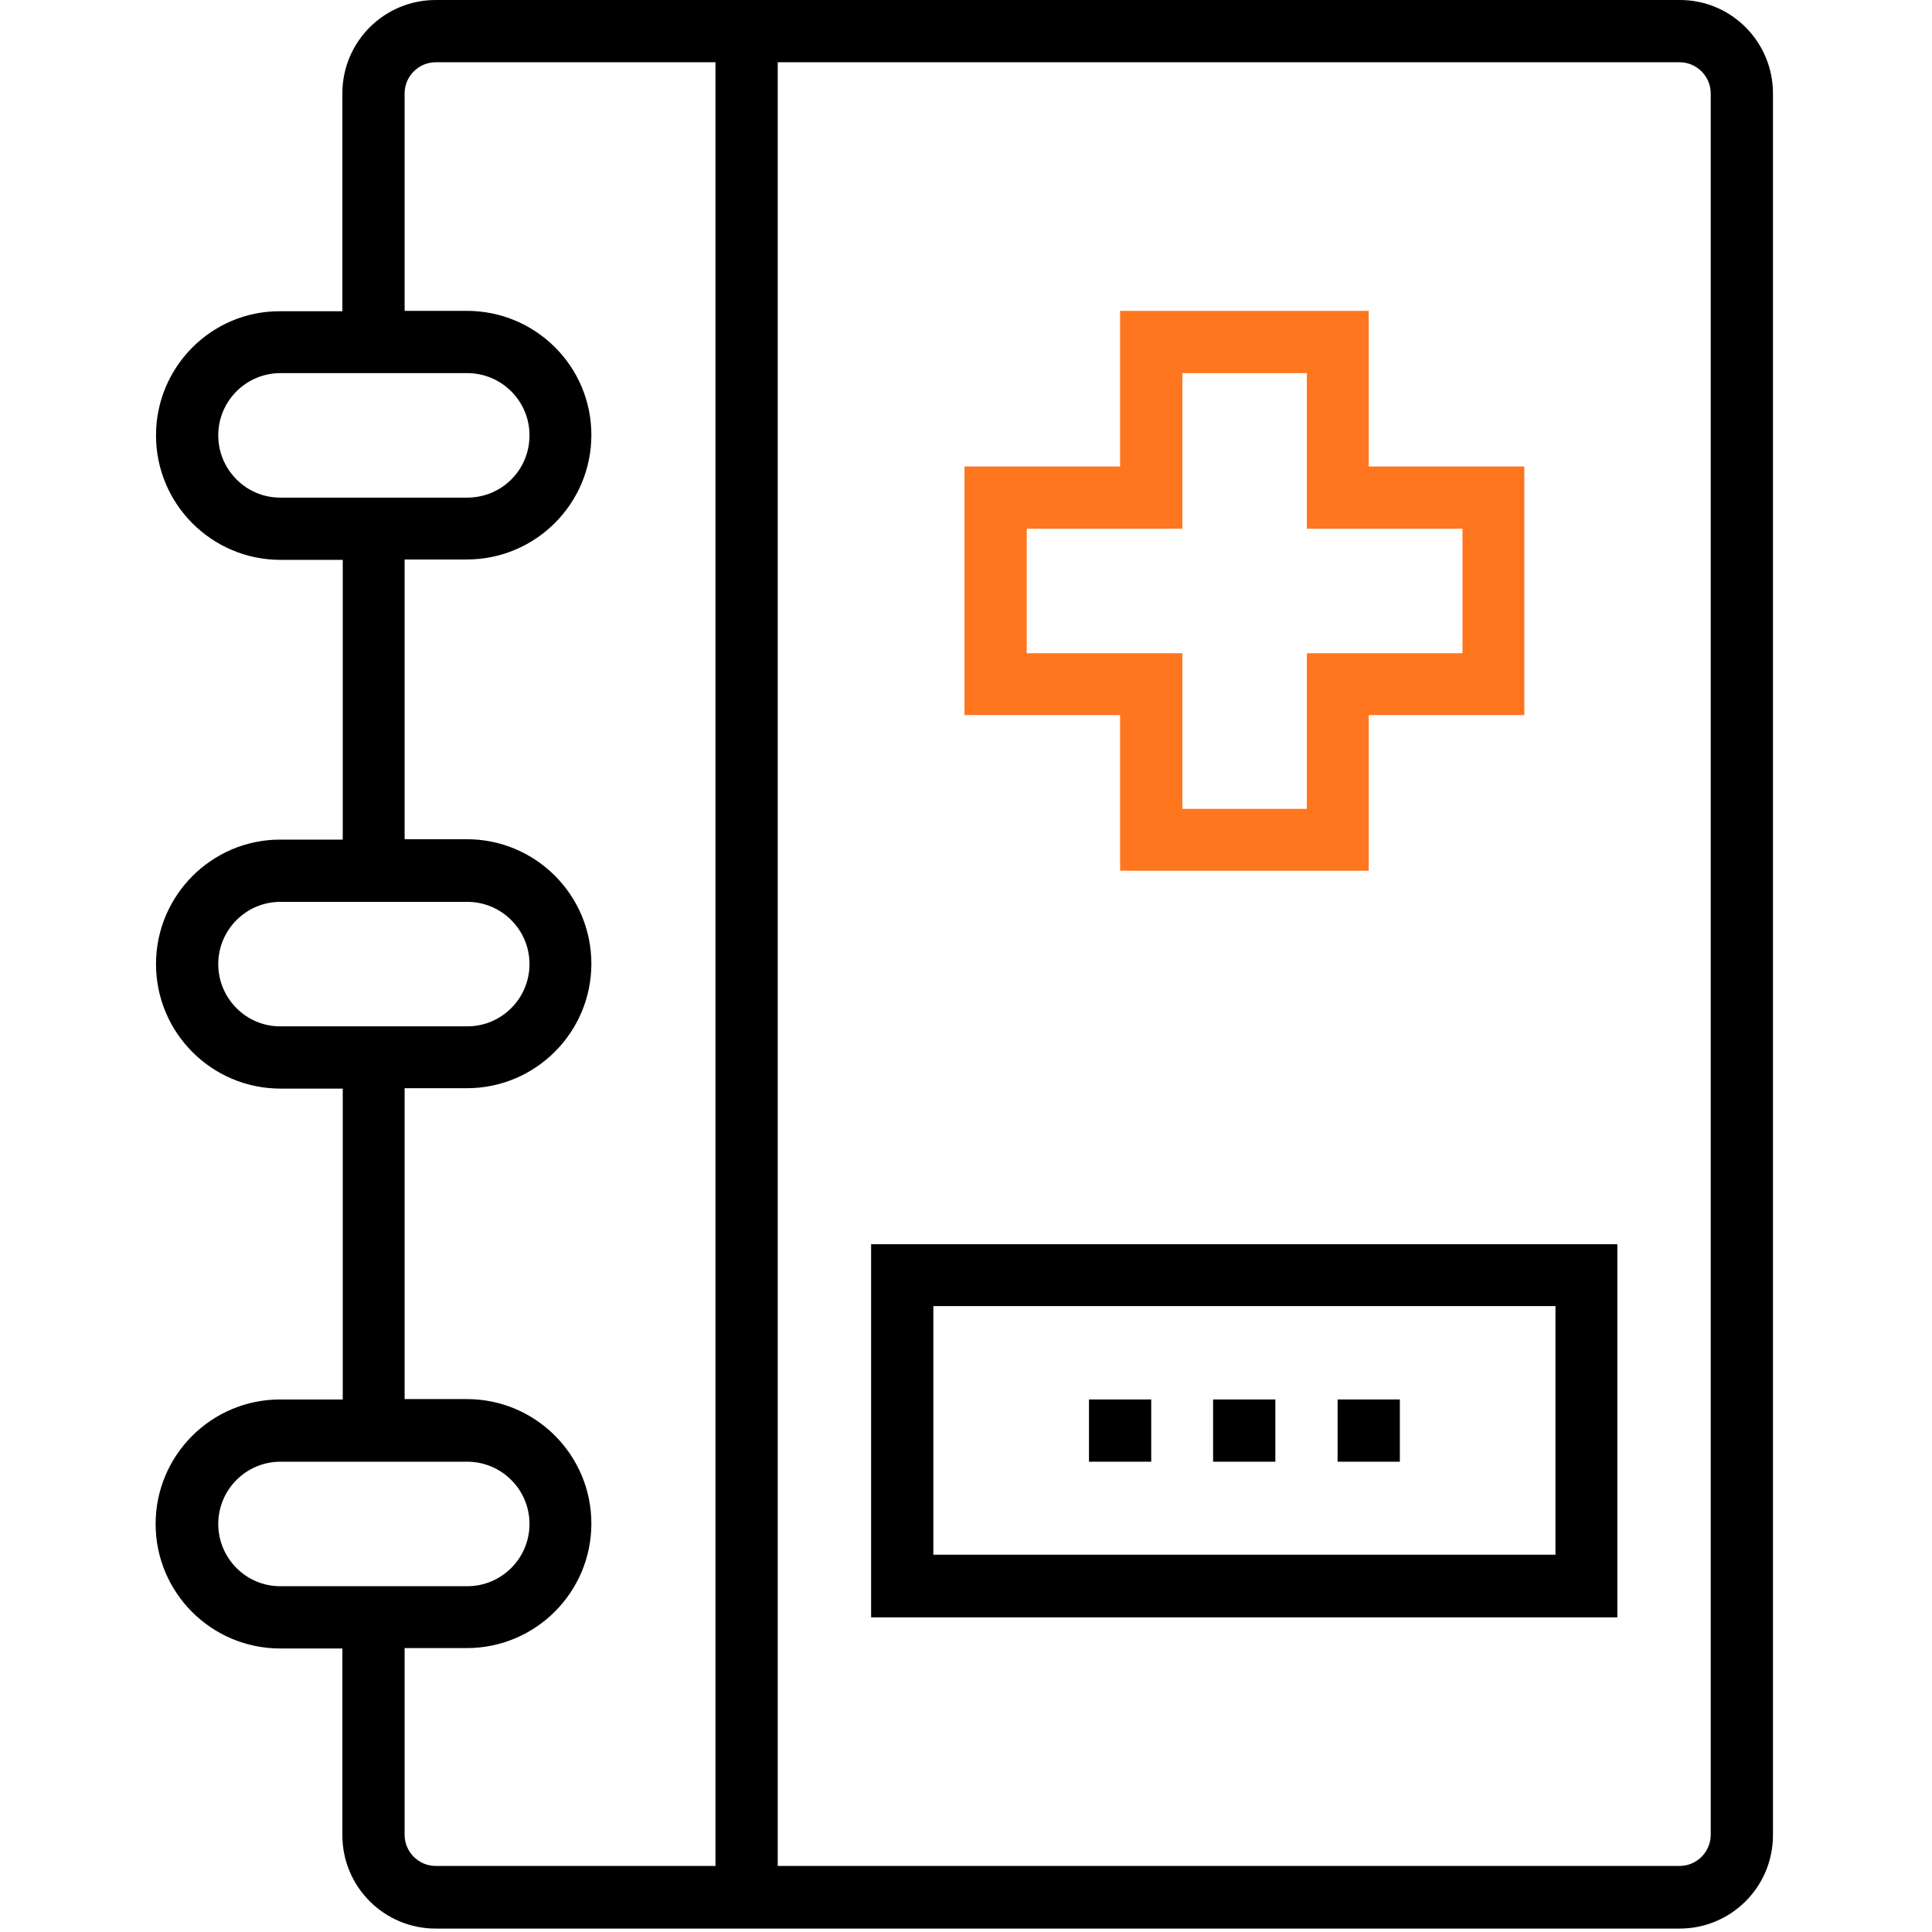 <?xml version="1.0" encoding="UTF-8"?> <svg xmlns="http://www.w3.org/2000/svg" width="509" height="509" viewBox="0 0 509 509" fill="none"> <g clip-path="url(#clip0)"> <path d="M360.6 122.9V81.9H295.1V122.9H254.1V188.4H295.1V229.4H360.6V188.4H401.6V122.9H360.6ZM385.3 172.1H344.3V213.1H311.5V172.1H270.5V139.3H311.5V98.3H344.3V139.3H385.3V172.1Z" fill="#FF761F"></path> <path d="M442.6 0H114.8C101.2 0 90.2 11 90.2 24.6V82H73.8C55.8 81.9 41.1 96.6 41.1 114.7C41.1 132.8 55.8 147.5 73.9 147.5H90.3V221.2H73.8C55.8 221.2 41.1 235.9 41.1 254C41.1 272.1 55.8 286.8 73.9 286.8H90.3V368.7H73.8C55.7 368.7 41 383.4 41 401.5C41 419.6 55.7 434.3 73.8 434.3H90.2V483.5C90.2 497.1 101.2 508.1 114.8 508.1H442.5C456.1 508.1 467.1 497.1 467.1 483.5V24.6C467.1 11 456.1 0 442.6 0ZM73.8 131.1C64.8 131.1 57.5 123.7 57.5 114.7C57.5 105.7 64.8 98.3 73.9 98.3H123.1C132.1 98.3 139.5 105.6 139.5 114.7C139.5 123.8 132.2 131.1 123.1 131.1H73.8ZM73.8 270.4C64.8 270.4 57.5 263 57.5 254C57.5 245 64.8 237.6 73.9 237.6H123.1C132.1 237.6 139.5 244.9 139.5 254C139.5 263 132.2 270.4 123.1 270.4H73.8ZM73.8 417.9C64.8 417.9 57.5 410.5 57.5 401.5C57.5 392.5 64.8 385.1 73.9 385.1H123.1C132.1 385.1 139.5 392.4 139.5 401.5C139.5 410.5 132.2 417.9 123.1 417.9H73.8ZM188.5 491.6H114.8C110.3 491.6 106.6 487.9 106.6 483.4V434.2H123C141.1 434.2 155.8 419.5 155.8 401.4C155.8 383.3 141.1 368.6 123 368.6H106.6V286.7H123C141.1 286.7 155.8 272 155.8 253.9C155.8 235.8 141.1 221.1 123 221.1H106.6V147.4H123C141.1 147.4 155.8 132.7 155.8 114.6C155.8 96.5 141.1 81.9 123 81.9H106.6V24.6C106.6 20.1 110.3 16.4 114.8 16.4H188.5V491.6V491.6ZM450.7 483.4C450.7 487.9 447 491.6 442.5 491.6H204.9V16.4H442.5C447 16.4 450.7 20.1 450.7 24.6V483.4Z" fill="black"></path> <path d="M229.5 327.8V426.1H426.1V327.8H229.5ZM409.8 409.6H245.9V344.1H409.8V409.6Z" fill="black"></path> <path d="M336 368.7H319.6V385.1H336V368.7Z" fill="black"></path> <path d="M368.8 368.7H352.4V385.1H368.8V368.7Z" fill="black"></path> <path d="M303.3 368.7H286.9V385.1H303.3V368.7Z" fill="black"></path> </g> <defs> <clipPath id="clip0"> <rect width="508.1" height="508.1" fill="white"></rect> </clipPath> </defs> </svg> 